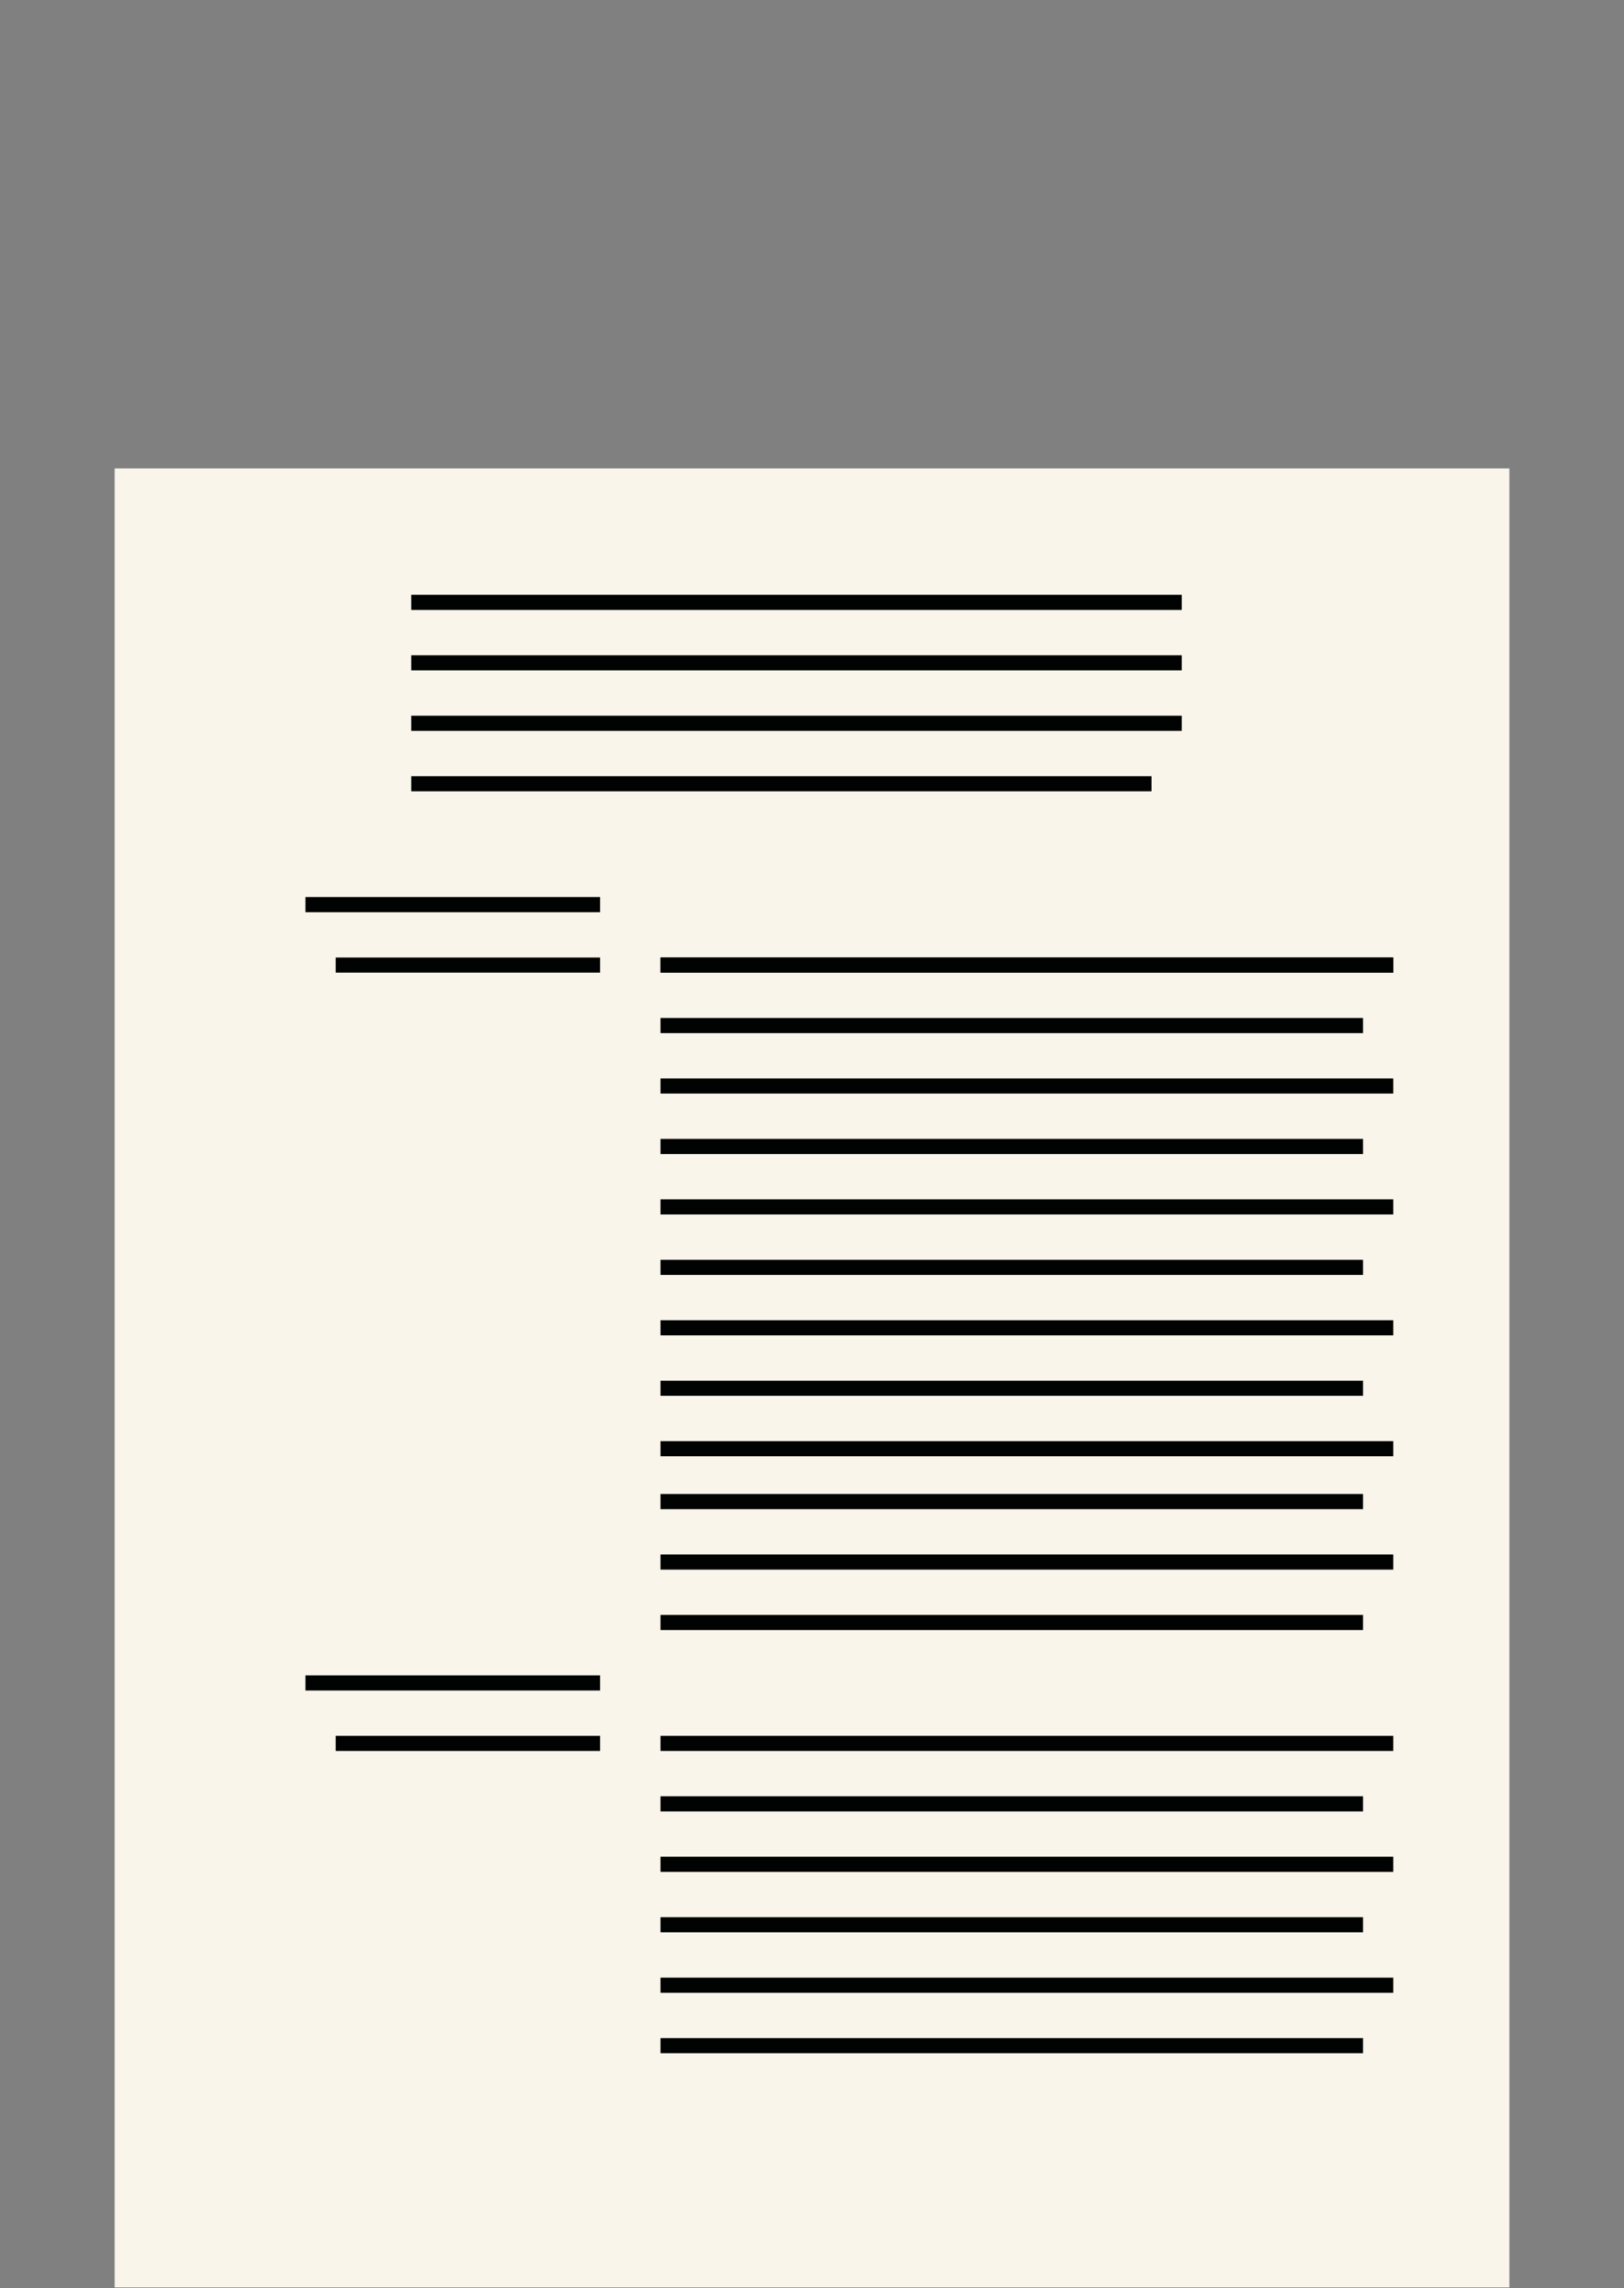 <?xml version="1.0" encoding="utf-8"?>
<!-- Generator: Adobe Illustrator 16.0.0, SVG Export Plug-In . SVG Version: 6.00 Build 0)  -->
<!DOCTYPE svg PUBLIC "-//W3C//DTD SVG 1.1//EN" "http://www.w3.org/Graphics/SVG/1.1/DTD/svg11.dtd">
<svg version="1.1" id="Ebene_1" xmlns="http://www.w3.org/2000/svg" xmlns:xlink="http://www.w3.org/1999/xlink" x="0px" y="0px"
	 width="90.49px" height="127.445px" viewBox="0 0 90.49 127.445" enable-background="new 0 0 90.49 127.445" xml:space="preserve">
<rect x="0" y="0" width="90.49" height="127.445" fill="#808080" stroke="none"/>
<rect x="6.388" y="26.092" fill="#F9F5EB" width="77.715" height="101.321"/>
<rect x="36.804" y="53.336" fill="#010202" width="40.829" height="0.842"/>
<rect x="36.804" y="56.704" fill="#010202" width="39.145" height="0.842"/>
<rect x="36.804" y="60.071" fill="#010202" width="40.829" height="0.842"/>
<rect x="36.804" y="63.439" fill="#010202" width="39.145" height="0.842"/>
<rect x="36.804" y="66.805" fill="#010202" width="40.829" height="0.843"/>
<rect x="36.804" y="70.173" fill="#010202" width="39.145" height="0.843"/>
<rect x="36.804" y="73.54" fill="#010202" width="40.829" height="0.842"/>
<rect x="36.804" y="76.907" fill="#010202" width="39.145" height="0.842"/>
<rect x="36.804" y="80.275" fill="#010202" width="40.829" height="0.842"/>
<rect x="36.804" y="83.219" fill="#010202" width="39.145" height="0.844"/>
<rect x="36.804" y="86.588" fill="#010202" width="40.829" height="0.843"/>
<rect x="36.804" y="89.955" fill="#010202" width="39.145" height="0.842"/>
<rect x="36.804" y="96.69" fill="#010202" width="40.829" height="0.842"/>
<rect x="36.804" y="100.056" fill="#010202" width="39.145" height="0.843"/>
<rect x="36.804" y="103.424" fill="#010202" width="40.829" height="0.843"/>
<rect x="36.804" y="106.792" fill="#010202" width="39.145" height="0.842"/>
<rect x="22.915" y="33.132" fill="#010202" width="42.933" height="0.843"/>
<rect x="22.915" y="36.5" fill="#010202" width="42.933" height="0.842"/>
<rect x="22.915" y="39.868" fill="#010202" width="42.933" height="0.842"/>
<rect x="22.915" y="43.235" fill="#010202" width="41.249" height="0.842"/>
<rect x="36.804" y="53.336" fill="#010202" width="40.829" height="0.842"/>
<rect x="18.705" y="96.69" fill="#010202" width="14.731" height="0.842"/>
<rect x="17.02" y="93.323" fill="#010202" width="16.416" height="0.842"/>
<rect x="18.705" y="53.336" fill="#010202" width="14.731" height="0.842"/>
<rect x="17.02" y="49.968" fill="#010202" width="16.416" height="0.844"/>
<rect x="36.804" y="110.16" fill="#010202" width="40.829" height="0.842"/>
<rect x="36.804" y="113.526" fill="#010202" width="39.145" height="0.842"/>
</svg>
